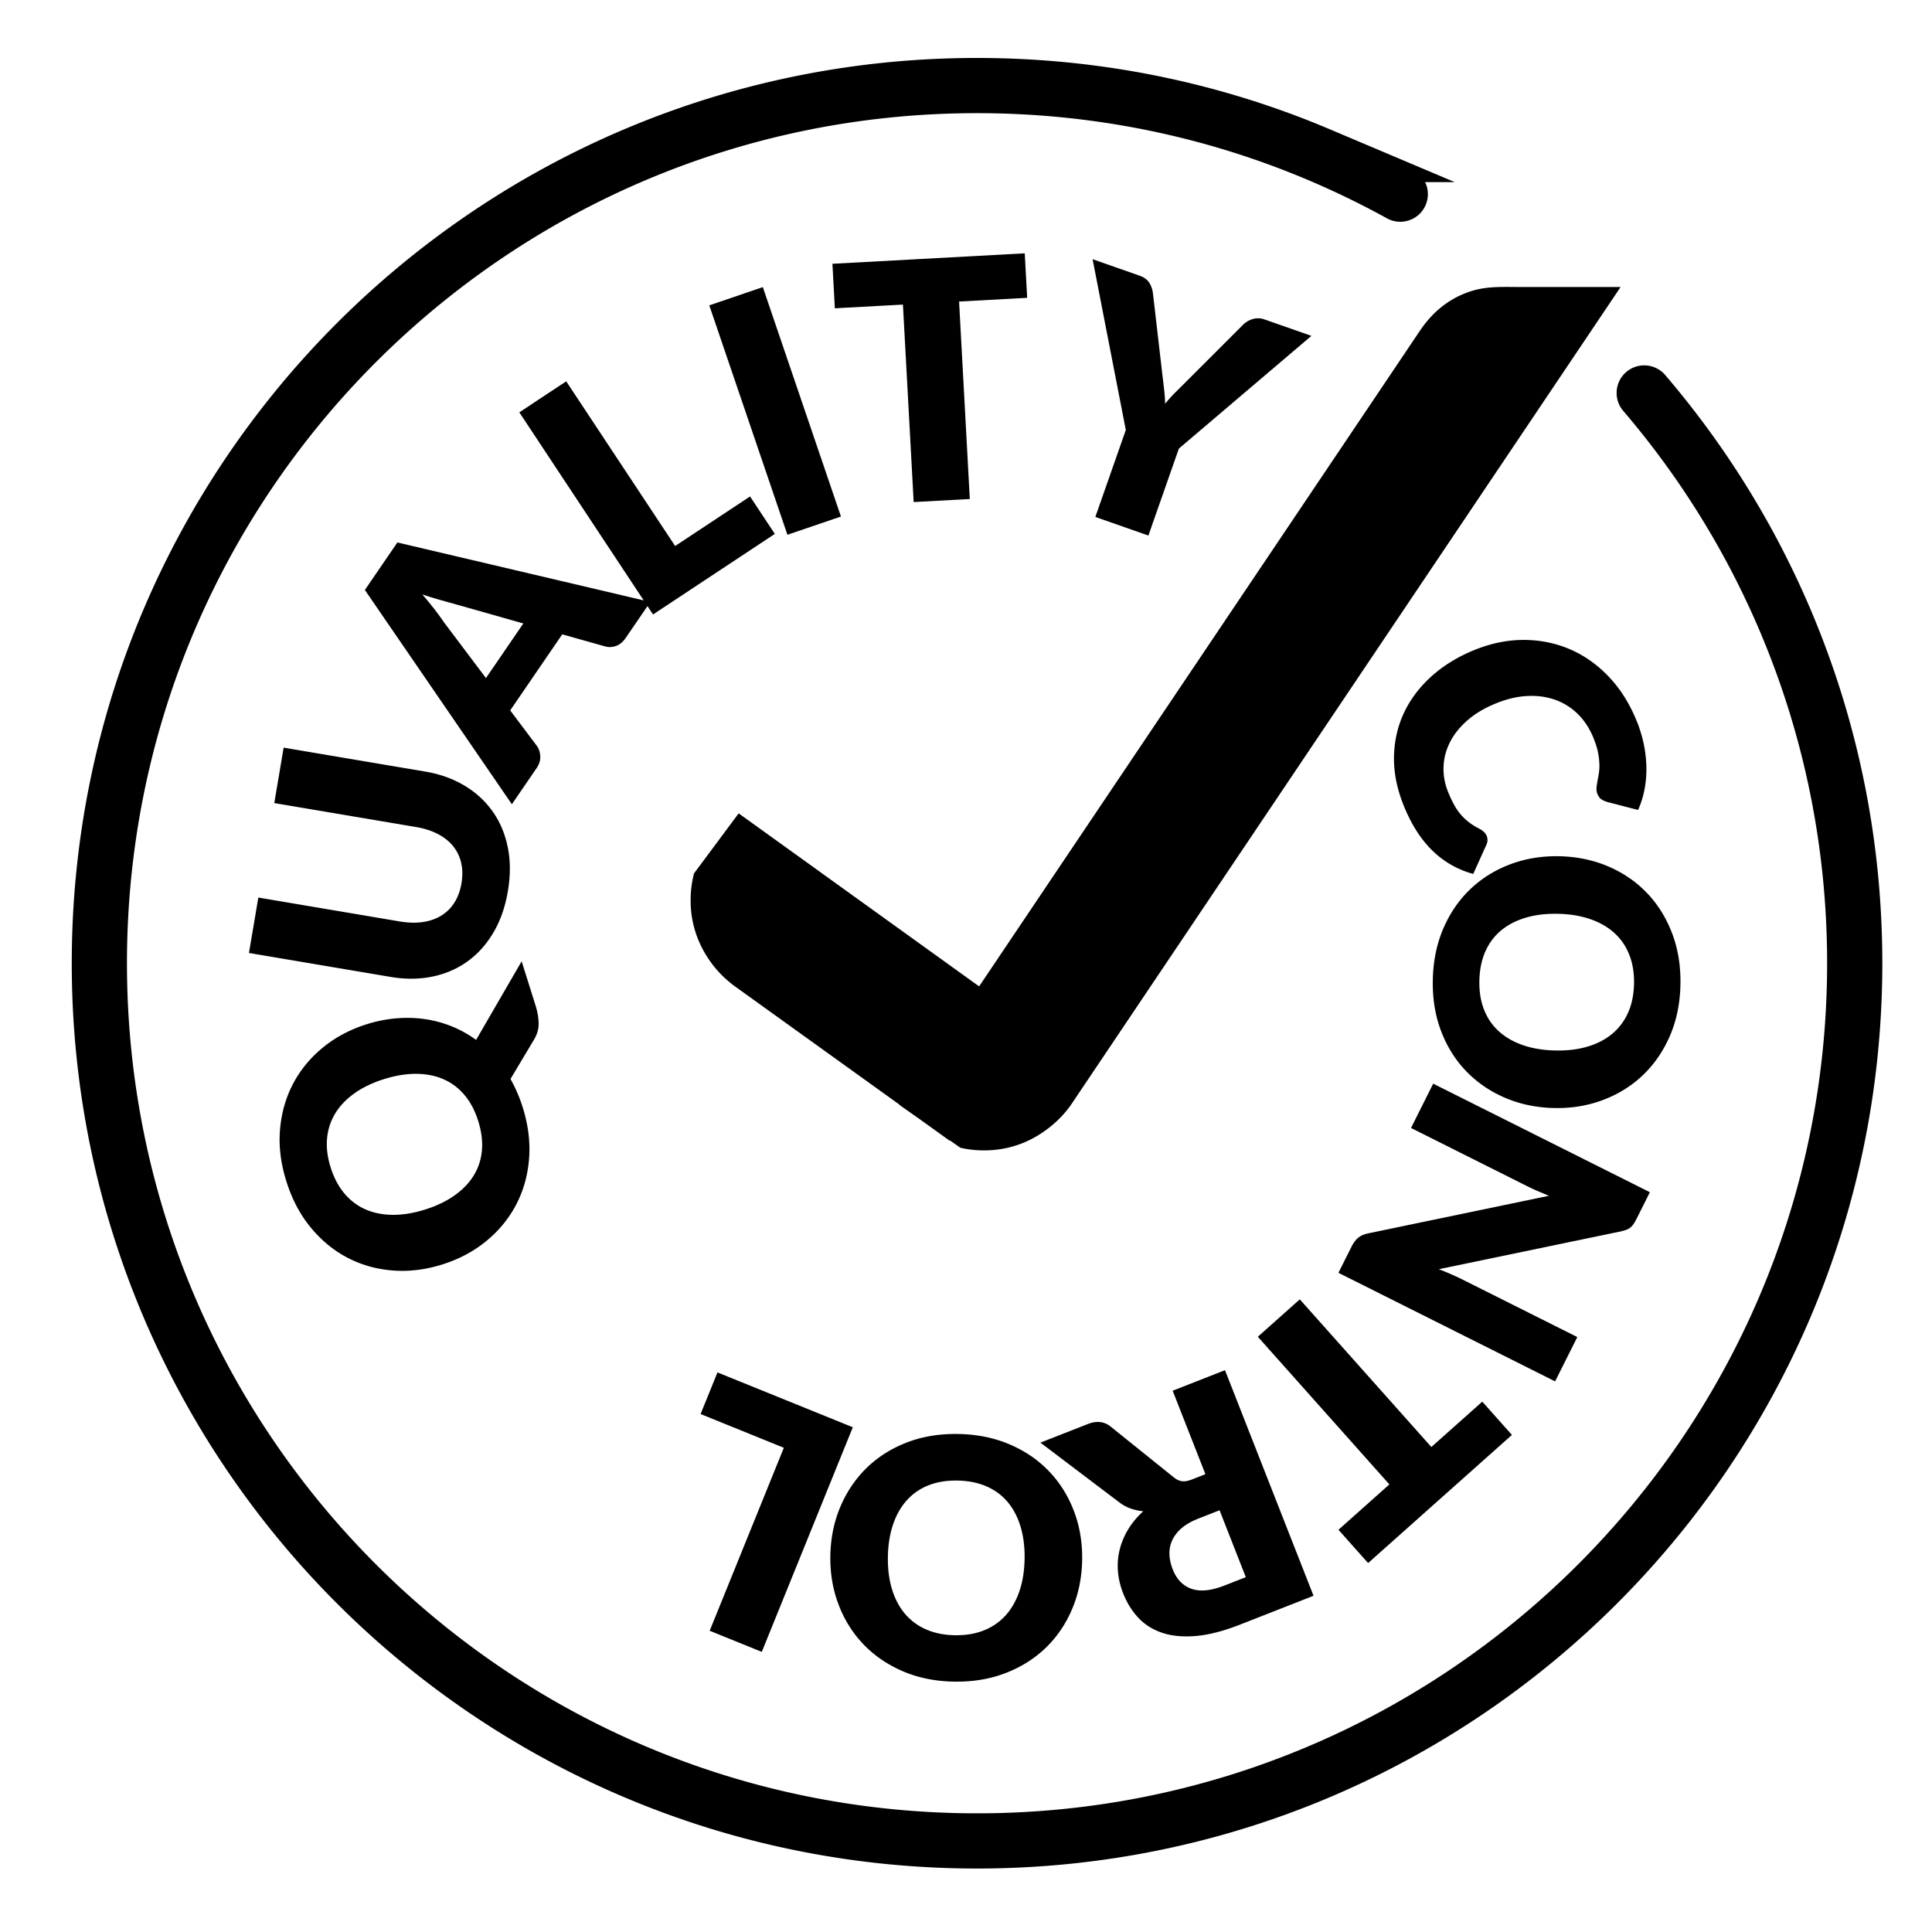 <svg xmlns:xlink="http://www.w3.org/1999/xlink"  viewBox="0 0 350 350" xmlns="http://www.w3.org/2000/svg"> <g fill="currentcolor"> <path d="M66.439 185.549a24.603 24.603 0 0 1 5.365-1.069c1.775-.146 3.501-.1 5.177.144 1.676.242 3.299.681 4.866 1.313a20.37 20.37 0 0 1 4.403 2.455l8.253-14.246 2.51 7.992c.362 1.149.55 2.238.567 3.264.017 1.027-.281 2.037-.896 3.029l-4.202 7.036c.437.79.84 1.604 1.21 2.446.37.843.699 1.723.988 2.644 1.022 3.258 1.41 6.4 1.16 9.426-.25 3.027-1.039 5.796-2.366 8.308s-3.13 4.699-5.409 6.563c-2.277 1.863-4.931 3.27-7.96 4.221-3.027.95-6.009 1.313-8.943 1.087-2.934-.226-5.659-.991-8.175-2.297-2.515-1.305-4.74-3.127-6.675-5.468-1.935-2.34-3.414-5.139-4.438-8.397-1.023-3.257-1.404-6.396-1.142-9.416.264-3.02 1.055-5.778 2.375-8.278 1.321-2.499 3.121-4.68 5.398-6.543 2.281-1.866 4.926-3.27 7.934-4.214zm3.124 9.946c-2.07.65-3.849 1.504-5.338 2.562s-2.65 2.269-3.485 3.636a10.467 10.467 0 0 0-1.485 4.525c-.156 1.649.058 3.403.642 5.262.59 1.879 1.422 3.454 2.495 4.729 1.075 1.272 2.344 2.232 3.81 2.878 1.465.645 3.113.976 4.938.991 1.827.016 3.774-.301 5.845-.951 2.089-.656 3.878-1.513 5.368-2.57 1.489-1.056 2.65-2.269 3.485-3.637.833-1.367 1.323-2.879 1.466-4.533.143-1.656-.08-3.423-.67-5.302-.583-1.858-1.406-3.422-2.467-4.689-1.062-1.266-2.325-2.223-3.791-2.867-1.466-.646-3.112-.976-4.938-.992-1.828-.017-3.786.302-5.875.958zm14.036-35.478c.228-1.347.208-2.588-.058-3.723a7.416 7.416 0 0 0-1.462-3.013c-.708-.873-1.628-1.604-2.761-2.193-1.134-.589-2.462-1.012-3.987-1.27l-25.641-4.333 1.696-10.043 25.641 4.334c2.655.447 5.019 1.291 7.091 2.527 2.073 1.236 3.775 2.793 5.108 4.668 1.333 1.876 2.252 4.037 2.755 6.485.504 2.448.513 5.108.027 7.981-.489 2.891-1.373 5.411-2.652 7.557-1.28 2.147-2.857 3.889-4.733 5.222-1.875 1.333-3.994 2.238-6.356 2.715-2.362.477-4.871.491-7.524.042l-25.641-4.333 1.697-10.042 25.61 4.328c1.525.258 2.92.295 4.183.111 1.264-.184 2.378-.57 3.344-1.162a7.324 7.324 0 0 0 2.386-2.362c.623-.983 1.05-2.149 1.277-3.496zm34.216-50.971-4.459 6.516c-.499.729-1.08 1.214-1.744 1.454a3.195 3.195 0 0 1-1.978.089l-7.779-2.186-9.428 13.775 4.853 6.462c.35.484.547 1.093.592 1.829.043.736-.173 1.452-.649 2.148l-4.493 6.564-26.631-38.82 5.889-8.604 45.827 10.773zm-29.78 13.796 6.773-9.896-12.202-3.459c-.777-.216-1.692-.47-2.744-.765a68.554 68.554 0 0 1-3.36-1.04 61.047 61.047 0 0 1 2.248 2.743 49.789 49.789 0 0 1 1.694 2.328l7.591 10.089z"></path> <path d="m122.307 98.915 13.572-8.977 4.487 6.785-22.066 14.595L94.081 74.7l8.494-5.618 19.732 29.833zm30.038-5.34-9.698 3.303-14.151-41.56 9.697-3.302 14.152 41.559zm33.298-47.683.438 8.063-12.336.672L175.69 90.4l-10.17.553-1.945-35.773-12.335.67-.438-8.063 34.841-1.895zm27.92 35.373-5.521 15.754-9.61-3.368 5.519-15.754-6.018-30.939 8.474 2.97c.834.291 1.43.719 1.786 1.279.356.562.581 1.199.671 1.912l1.635 14.109a1855 1855 0 0 1 .371 3.132c.113.955.182 1.883.205 2.785a23.614 23.614 0 0 1 1.881-2.086c.684-.676 1.42-1.408 2.206-2.197l10.026-10.024c.199-.207.442-.398.728-.575s.592-.319.917-.43a3.533 3.533 0 0 1 1.051-.174c.374-.007.762.06 1.159.198l8.531 2.989-24.011 20.419zm55.763 70.173c.09.223.14.463.146.721.008.258-.051.529-.17.818l-2.411 5.342a16.764 16.764 0 0 1-7.349-4.178c-2.094-2.022-3.826-4.717-5.198-8.083-1.259-3.089-1.861-6.069-1.808-8.944.054-2.874.659-5.539 1.816-7.997 1.157-2.456 2.82-4.657 4.986-6.604 2.169-1.947 4.74-3.526 7.717-4.74 3.032-1.235 6.031-1.851 8.994-1.843 2.964.006 5.747.568 8.352 1.688 2.604 1.119 4.947 2.771 7.032 4.959s3.767 4.853 5.05 7.996a23.835 23.835 0 0 1 1.352 4.477c.279 1.458.422 2.87.426 4.235a19.28 19.28 0 0 1-.383 3.931 16.927 16.927 0 0 1-1.121 3.516l-5.566-1.44a4.357 4.357 0 0 1-1.008-.436c-.327-.191-.594-.539-.798-1.041a2.236 2.236 0 0 1-.163-1.04c.026-.357.08-.748.157-1.171.077-.422.159-.884.248-1.386a9.21 9.21 0 0 0 .118-1.707 12.78 12.78 0 0 0-.242-2.147c-.149-.796-.427-1.687-.828-2.672-.698-1.712-1.637-3.151-2.817-4.318a11.094 11.094 0 0 0-4.079-2.583c-1.539-.556-3.224-.791-5.055-.705-1.832.084-3.742.531-5.732 1.344-2.083.849-3.818 1.887-5.206 3.114-1.387 1.227-2.436 2.555-3.144 3.981-.709 1.429-1.086 2.91-1.132 4.447s.234 3.051.841 4.539c.349.855.709 1.619 1.081 2.293.372.672.783 1.27 1.234 1.791.451.521.951.988 1.501 1.404.549.416 1.178.806 1.89 1.166.277.147.529.326.757.538.227.211.398.456.512.735zm12.146 49.291c-3.173-.075-6.112-.692-8.818-1.852-2.704-1.159-5.042-2.757-7.015-4.792-1.972-2.036-3.496-4.468-4.574-7.297s-1.577-5.95-1.497-9.364c.081-3.414.728-6.513 1.938-9.297 1.212-2.785 2.85-5.152 4.914-7.103 2.066-1.951 4.478-3.441 7.234-4.471 2.758-1.03 5.722-1.507 8.896-1.433 3.173.075 6.112.691 8.817 1.851s5.039 2.762 7 4.808c1.961 2.045 3.479 4.488 4.559 7.327 1.078 2.838 1.577 5.964 1.496 9.379-.081 3.413-.731 6.508-1.953 9.282-1.221 2.774-2.858 5.131-4.914 7.072-2.056 1.94-4.461 3.426-7.218 4.455-2.757 1.032-5.713 1.511-8.865 1.435zm.246-10.423c2.17.052 4.129-.184 5.879-.704 1.751-.521 3.241-1.295 4.471-2.32a10.456 10.456 0 0 0 2.863-3.806c.679-1.512 1.041-3.24 1.087-5.188.046-1.969-.233-3.728-.84-5.279-.605-1.552-1.499-2.869-2.68-3.952-1.18-1.082-2.632-1.926-4.355-2.528-1.724-.604-3.67-.931-5.839-.982-2.188-.052-4.159.183-5.91.704-1.749.521-3.239 1.295-4.47 2.32s-2.179 2.3-2.849 3.821c-.669 1.521-1.026 3.266-1.072 5.234-.046 1.947.229 3.692.825 5.233s1.485 2.854 2.665 3.936c1.18 1.083 2.632 1.927 4.355 2.529 1.724.603 3.68.931 5.87.982zm14.215 31.439a2.88 2.88 0 0 1-.566.627 2.71 2.71 0 0 1-.728.409 8.108 8.108 0 0 1-1.065.31l-32.913 6.833c.791.306 1.55.618 2.277.938a45.91 45.91 0 0 1 2.034.952l20.771 10.406-4.022 8.028-39.251-19.666 2.375-4.741c.352-.701.756-1.239 1.215-1.616.457-.377 1.088-.646 1.886-.807l32.657-6.793c-.709-.288-1.4-.578-2.074-.87a37.705 37.705 0 0 1-1.872-.871l-21.04-10.541 4.021-8.028 39.252 19.666-2.402 4.795c-.2.395-.384.718-.555.969zm-48.088 61.418-5.371-6.029 9.224-8.219-23.832-26.75 7.604-6.775 23.833 26.751 9.224-8.219 5.373 6.029-26.055 23.212zm-29.474-16.1-5.934-15.119 9.481-3.721 16.04 40.868-13.297 5.218c-2.953 1.16-5.593 1.844-7.916 2.056-2.323.21-4.357.032-6.102-.535s-3.204-1.473-4.384-2.714c-1.177-1.243-2.107-2.733-2.79-4.473-.521-1.328-.835-2.65-.942-3.968s-.007-2.614.302-3.89.818-2.506 1.529-3.691c.712-1.186 1.631-2.291 2.76-3.316a9.637 9.637 0 0 1-2.242-.479 7.515 7.515 0 0 1-2.115-1.145l-14.277-10.808 8.583-3.369c1.589-.623 2.965-.474 4.126.452l11.444 9.201c.505.405 1.003.642 1.493.709.49.066 1.1-.044 1.829-.329l2.412-.947zm2.566 6.536-3.815 1.498c-1.29.506-2.324 1.101-3.103 1.783-.778.684-1.344 1.43-1.696 2.236a5.573 5.573 0 0 0-.464 2.528c.043.879.241 1.767.593 2.665.704 1.795 1.84 2.968 3.404 3.52 1.566.551 3.572.346 6.021-.616l3.814-1.497-4.754-12.117zm-70.512 8.203c.06-3.174.662-6.116 1.808-8.826 1.146-2.712 2.732-5.059 4.758-7.04 2.026-1.981 4.45-3.518 7.273-4.61s5.942-1.607 9.357-1.544c3.414.063 6.516.694 9.307 1.892 2.79 1.197 5.166 2.823 7.127 4.879 1.961 2.057 3.462 4.46 4.506 7.213 1.045 2.751 1.536 5.714 1.478 8.887-.06 3.174-.661 6.115-1.808 8.826-1.146 2.712-2.735 5.053-4.772 7.024-2.036 1.971-4.47 3.503-7.304 4.595-2.832 1.093-5.956 1.607-9.371 1.544-3.414-.063-6.512-.699-9.292-1.906-2.779-1.208-5.145-2.834-7.097-4.879-1.95-2.046-3.447-4.444-4.492-7.196-1.044-2.754-1.537-5.707-1.478-8.859zm10.425.193c-.041 2.17.205 4.128.734 5.876.53 1.748 1.311 3.234 2.343 4.459a10.453 10.453 0 0 0 3.82 2.844c1.515.671 3.246 1.024 5.194 1.062 1.969.036 3.727-.252 5.275-.867 1.548-.613 2.86-1.514 3.938-2.699 1.076-1.185 1.912-2.641 2.507-4.368.595-1.727.912-3.674.953-5.844.04-2.188-.204-4.157-.734-5.905-.529-1.748-1.312-3.233-2.343-4.459-1.032-1.225-2.311-2.167-3.835-2.828-1.525-.662-3.271-1.011-5.24-1.048-1.948-.036-3.691.247-5.23.853a10.314 10.314 0 0 0-3.922 2.684c-1.076 1.186-1.912 2.642-2.507 4.369-.595 1.725-.912 3.683-.953 5.871zm-18.852-19.717-15.08-6.111 3.057-7.541 24.519 9.937-16.49 40.688-9.438-3.825 13.432-33.148z"></path> </g> <path d="M276.418 52c-4.56 0-7.295-.241-10.654 1.002-3.36 1.243-6.17 3.47-8.432 6.766l-79.955 118.924-43.563-31.343-8.086 10.874c-.446 1.704-.646 3.488-.609 5.357.039 1.868.355 3.697.941 5.482.592 1.788 1.465 3.498 2.621 5.132 1.158 1.633 2.587 3.09 4.288 4.375l29.987 21.553-.024.036 3.462 2.435 5.671 4.075.022-.072 1.893 1.33c1.705.396 3.486.545 5.344.453a18.562 18.562 0 0 0 5.424-1.102c1.76-.643 3.434-1.564 5.023-2.768 1.59-1.205 2.998-2.591 4.226-4.329L293.584 52h-17.166z" fill="currentcolor"></path> <path d="M297.865 71.187a159.462 159.462 0 0 1 10.979 14.416c5.715 8.458 10.638 17.497 14.66 27.008s7.146 19.495 9.265 29.846S336 163.523 336 174.5s-1.112 21.693-3.23 32.044-5.242 20.335-9.265 29.846-8.945 18.55-14.66 27.009c-5.714 8.459-12.222 16.338-19.415 23.531s-15.072 13.701-23.531 19.415c-8.459 5.715-17.498 10.638-27.009 14.66s-19.495 7.146-29.846 9.265-21.067 3.23-32.044 3.23-21.693-1.112-32.044-3.23-20.334-5.242-29.846-9.265-18.55-8.945-27.008-14.66c-8.459-5.714-16.338-12.222-23.532-19.415s-13.701-15.072-19.416-23.531c-5.714-8.459-10.637-17.498-14.66-27.009s-7.146-19.495-9.265-29.846S18 185.477 18 174.5s1.112-21.693 3.23-32.044 5.242-20.334 9.265-29.846 8.945-18.55 14.66-27.008a159.858 159.858 0 0 1 42.947-42.947c8.458-5.714 17.497-10.637 27.008-14.66s19.495-7.146 29.846-9.265S166.023 15.5 177 15.5s21.693 1.112 32.044 3.23 20.335 5.242 29.846 9.265a158.333 158.333 0 0 1 14.782 7.179" fill="none" stroke="currentcolor" stroke-linecap="round" stroke-miterlimit="10" stroke-width="10"></path></svg>